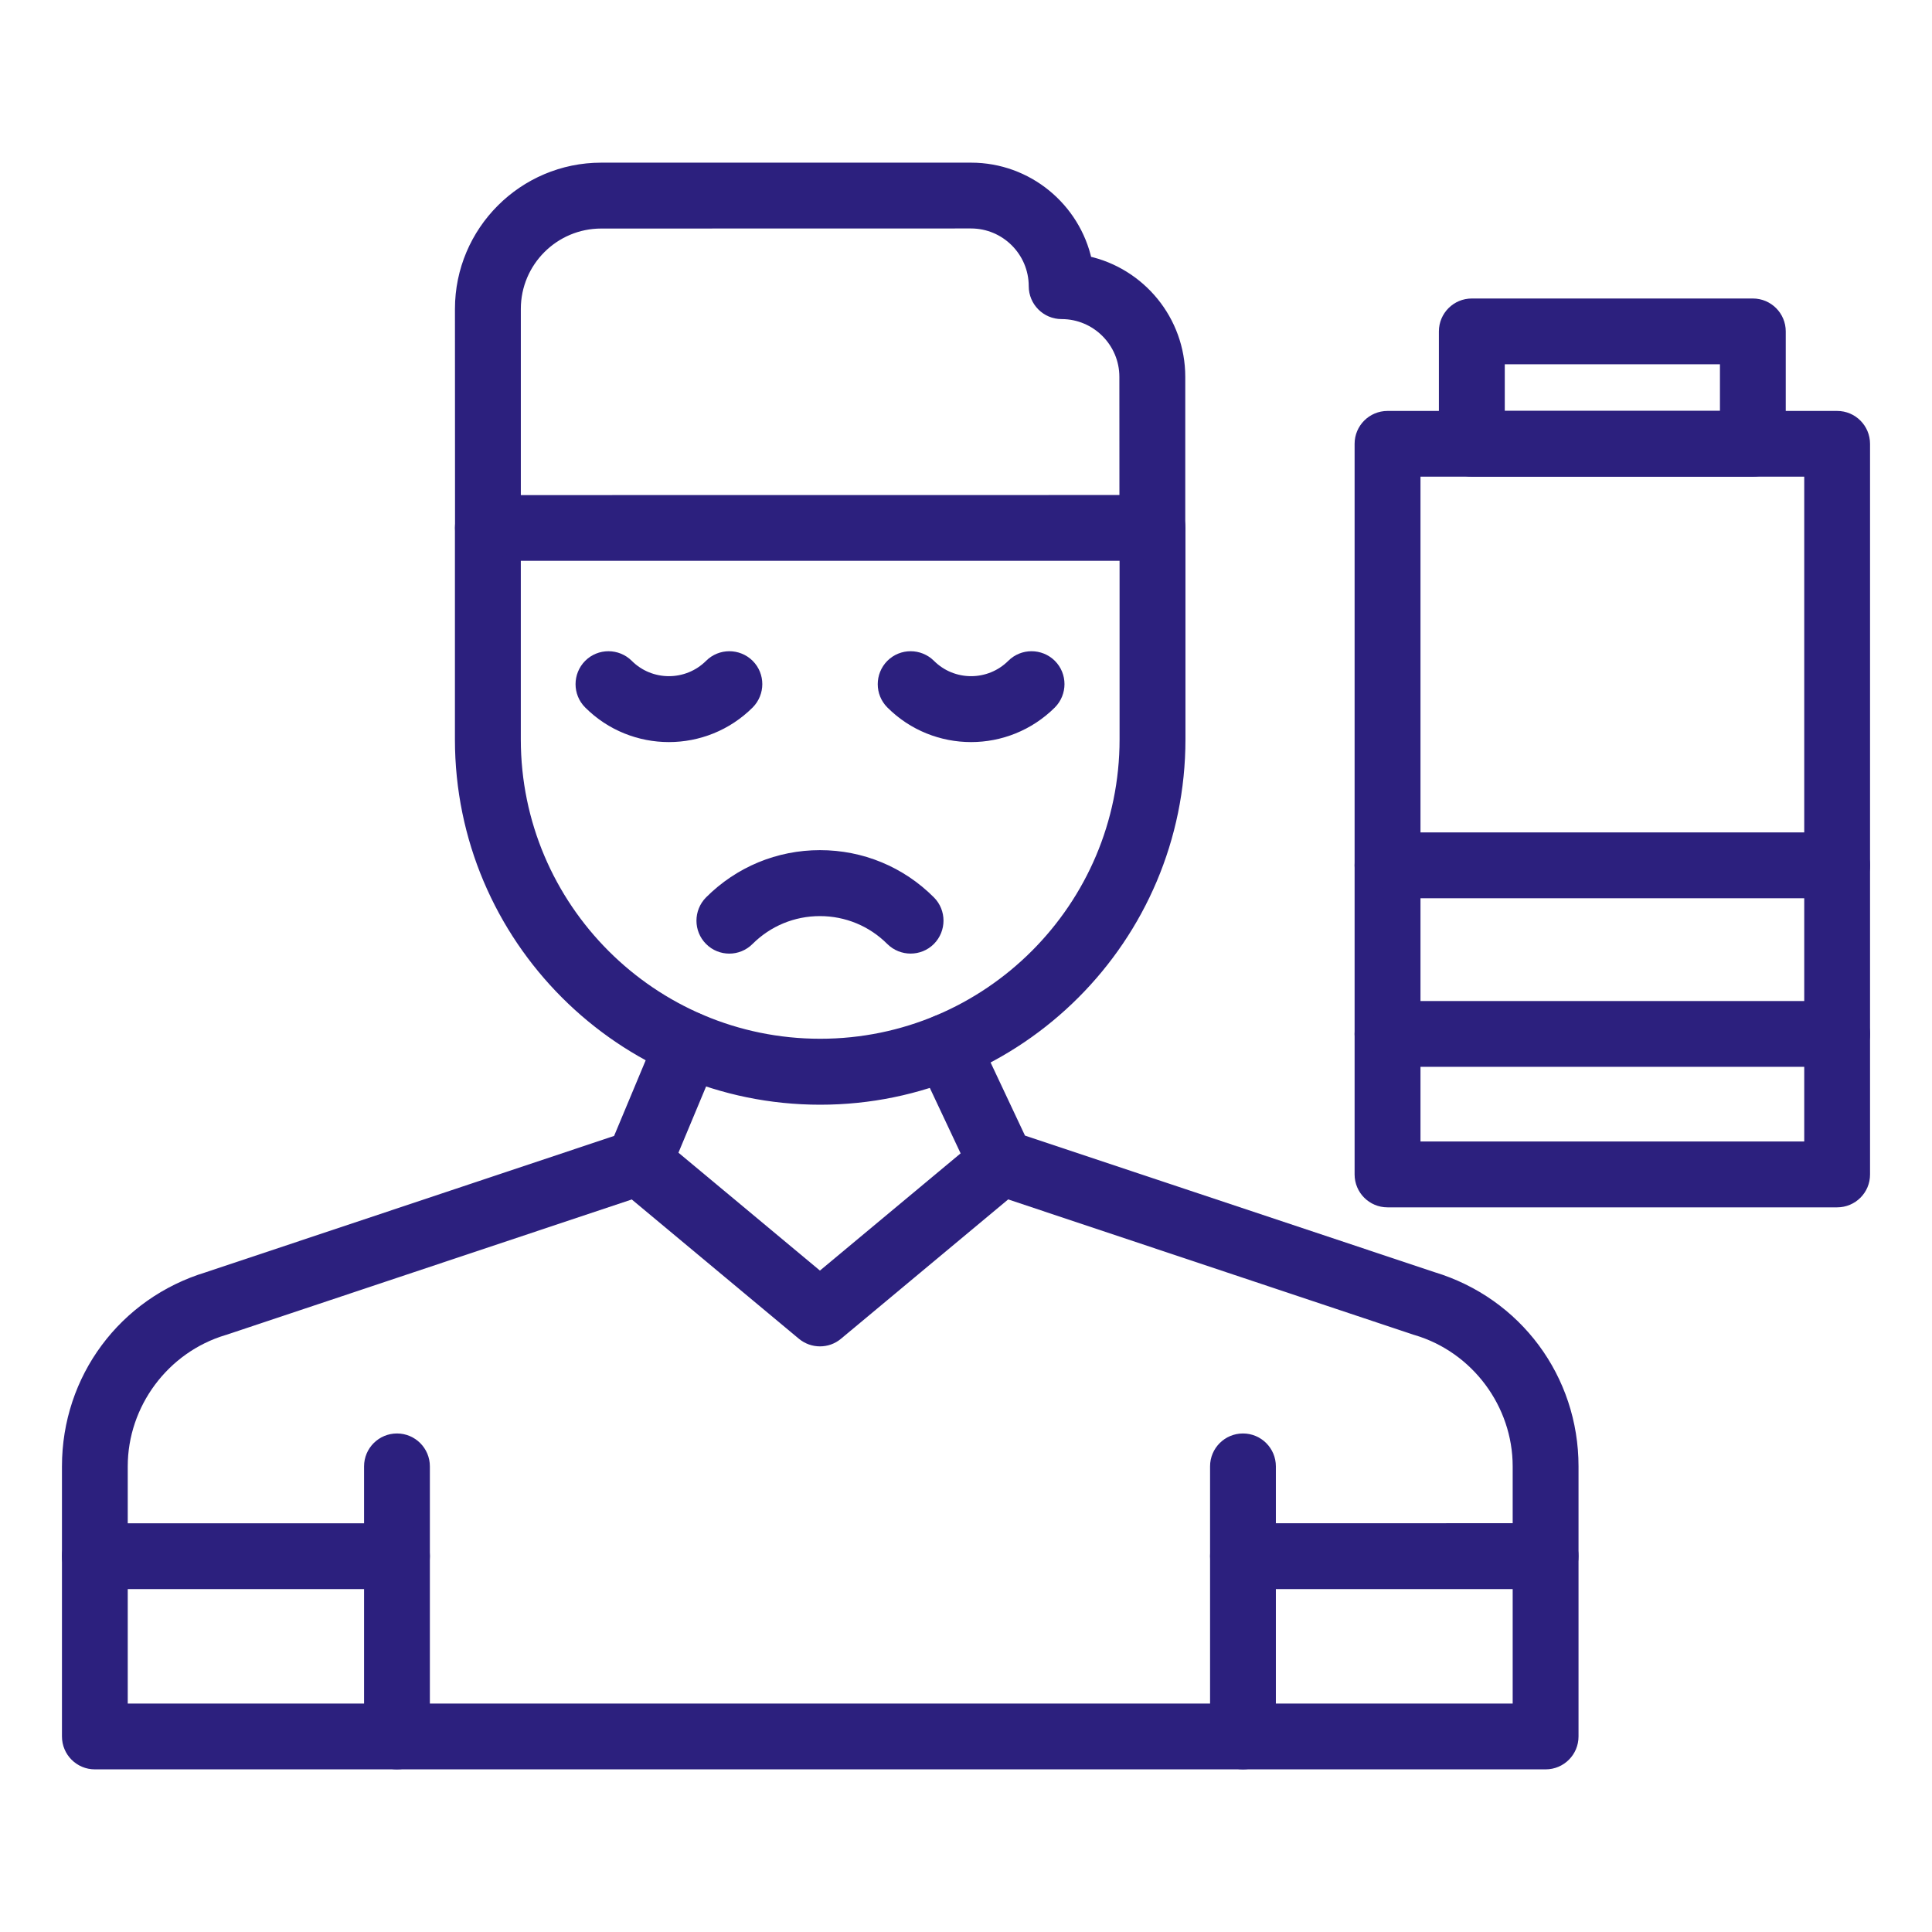 <?xml version="1.0" encoding="UTF-8"?> <svg xmlns="http://www.w3.org/2000/svg" viewBox="0 0 100 100" fill-rule="evenodd"><path d="m80 91.332h-75.09c-0.805 0-1.453-0.652-1.453-1.453v-13.98c0-4.555 2.926-8.492 7.281-9.812l21.234-7.09 2.297-5.5c0.309-0.742 1.16-1.09 1.902-0.781s1.09 1.16 0.781 1.902l-2.551 6.109c-0.16 0.387-0.484 0.688-0.883 0.82l-21.879 7.305c-0.016 0.004-0.027 0.008-0.043 0.012-3.082 0.926-5.234 3.816-5.234 7.035v12.527h72.184v-12.527c0-3.215-2.152-6.109-5.234-7.031-0.016-0.004-0.027-0.008-0.043-0.012l-21.906-7.312c-0.379-0.125-0.688-0.402-0.855-0.762l-2.816-5.984c-0.344-0.727-0.031-1.594 0.695-1.934 0.727-0.344 1.594-0.031 1.934 0.695l2.551 5.422 21.297 7.102c4.359 1.32 7.285 5.262 7.285 9.816v13.98c0 0.801-0.648 1.453-1.453 1.453z" fill="#2c207e" stroke-width="0.5" stroke="#2c207e"></path><path d="m20.547 91.332c-0.805 0-1.453-0.652-1.453-1.453v-13.98c0-0.805 0.652-1.453 1.453-1.453 0.805 0 1.453 0.652 1.453 1.453v13.98c0 0.801-0.648 1.453-1.453 1.453z" fill="#2c207e" stroke-width="0.5" stroke="#2c207e"></path><path d="m64.336 91.332c-0.805 0-1.453-0.652-1.453-1.453v-13.98c0-0.805 0.652-1.453 1.453-1.453 0.805 0 1.453 0.652 1.453 1.453v13.98c0 0.801-0.652 1.453-1.453 1.453z" fill="#2c207e" stroke-width="0.5" stroke="#2c207e"></path><path d="m42.453 56.93c-10.289 0-18.656-8.371-18.656-18.656v-10.945c0-0.805 0.652-1.453 1.453-1.453l34.406-0.004c0.805 0 1.453 0.652 1.453 1.453v10.945c0 10.289-8.367 18.66-18.656 18.66zm-15.746-28.152v9.492c0 8.684 7.062 15.746 15.746 15.746s15.746-7.062 15.746-15.746v-9.492z" fill="#2c207e" stroke-width="0.5" stroke="#2c207e"></path><path d="m42.441 69.438c-0.332 0-0.66-0.113-0.93-0.336l-9.383-7.82c-0.617-0.516-0.699-1.43-0.188-2.047 0.516-0.617 1.43-0.699 2.047-0.188l8.453 7.043 8.453-7.043c0.617-0.516 1.535-0.43 2.047 0.188 0.516 0.617 0.43 1.535-0.188 2.047l-9.383 7.82c-0.27 0.227-0.598 0.336-0.93 0.336z" fill="#2c207e" stroke-width="0.5" stroke="#2c207e"></path><path d="m59.645 28.777c-0.805 0-1.453-0.652-1.453-1.453l-0.004-7.82c0-1.785-1.453-3.238-3.238-3.238-0.805 0-1.453-0.652-1.453-1.453 0-1.785-1.453-3.238-3.238-3.238l-19.141 0.004c-2.43 0-4.41 1.977-4.41 4.41v11.336c0 0.805-0.652 1.453-1.453 1.453-0.805 0-1.453-0.652-1.453-1.453l-0.004-11.336c0-4.035 3.285-7.32 7.32-7.32h19.145c2.938 0 5.402 2.074 6.004 4.832 2.762 0.602 4.832 3.066 4.832 6.004v7.82c0 0.805-0.652 1.453-1.453 1.453z" fill="#2c207e" stroke-width="0.5" stroke="#2c207e"></path><path d="m34.621 38.16c-1.504 0-3.012-0.574-4.156-1.719-0.566-0.566-0.566-1.488 0-2.059 0.566-0.566 1.488-0.566 2.059 0 1.156 1.156 3.039 1.156 4.199 0 0.566-0.566 1.488-0.566 2.059 0 0.566 0.566 0.566 1.488 0 2.059-1.148 1.145-2.656 1.719-4.16 1.719z" fill="#2c207e" stroke-width="0.5" stroke="#2c207e"></path><path d="m37.75 49.109c-0.371 0-0.746-0.141-1.027-0.426-0.566-0.566-0.566-1.488 0-2.059 1.527-1.527 3.559-2.371 5.719-2.371s4.191 0.84 5.719 2.371c0.566 0.566 0.566 1.488 0 2.059-0.566 0.566-1.488 0.566-2.059 0-0.977-0.977-2.281-1.516-3.664-1.516s-2.684 0.539-3.664 1.516c-0.281 0.281-0.652 0.426-1.023 0.426z" fill="#2c207e" stroke-width="0.5" stroke="#2c207e"></path><path d="m50.262 38.16c-1.504 0-3.012-0.574-4.156-1.719-0.566-0.566-0.566-1.488 0-2.059 0.566-0.566 1.488-0.566 2.059 0 1.156 1.156 3.039 1.156 4.199 0 0.566-0.566 1.488-0.566 2.059 0 0.566 0.566 0.566 1.488 0 2.059-1.152 1.145-2.656 1.719-4.16 1.719z" fill="#2c207e" stroke-width="0.5" stroke="#2c207e"></path><path d="m95.09 62.242h-23.273c-0.805 0-1.453-0.652-1.453-1.453v-37.816c0-0.805 0.652-1.453 1.453-1.453h23.273c0.805 0 1.453 0.652 1.453 1.453v37.816c0.004 0.801-0.648 1.453-1.453 1.453zm-21.816-2.91h20.363v-34.91h-20.363z" fill="#2c207e" stroke-width="0.5" stroke="#2c207e"></path><path d="m95.09 54.969h-23.273c-0.805 0-1.453-0.652-1.453-1.453 0-0.805 0.652-1.453 1.453-1.453h23.273c0.805 0 1.453 0.652 1.453 1.453 0.004 0.801-0.648 1.453-1.453 1.453z" fill="#2c207e" stroke-width="0.5" stroke="#2c207e"></path><path d="m95.09 46.242h-23.273c-0.805 0-1.453-0.652-1.453-1.453 0-0.805 0.652-1.453 1.453-1.453h23.273c0.805 0 1.453 0.652 1.453 1.453 0.004 0.801-0.648 1.453-1.453 1.453z" fill="#2c207e" stroke-width="0.5" stroke="#2c207e"></path><path d="m90.727 24.422h-14.547c-0.805 0-1.453-0.652-1.453-1.453v-5.816c0-0.805 0.652-1.453 1.453-1.453h14.547c0.805 0 1.453 0.652 1.453 1.453v5.816c0.004 0.805-0.648 1.453-1.453 1.453zm-13.09-2.906h11.637v-2.91h-11.637z" fill="#2c207e" stroke-width="0.5" stroke="#2c207e"></path><path d="m20.547 82h-15.637c-0.805 0-1.453-0.652-1.453-1.453 0-0.805 0.652-1.453 1.453-1.453h15.637c0.805 0 1.453 0.652 1.453 1.453s-0.648 1.453-1.453 1.453z" fill="#2c207e" stroke-width="0.5" stroke="#2c207e"></path><path d="m80 82h-15.664c-0.805 0-1.453-0.652-1.453-1.453 0-0.805 0.652-1.453 1.453-1.453l15.664-0.004c0.805 0 1.453 0.652 1.453 1.453 0 0.805-0.648 1.457-1.453 1.457z" fill="#2c207e" stroke-width="0.5" stroke="#2c207e"></path></svg> 